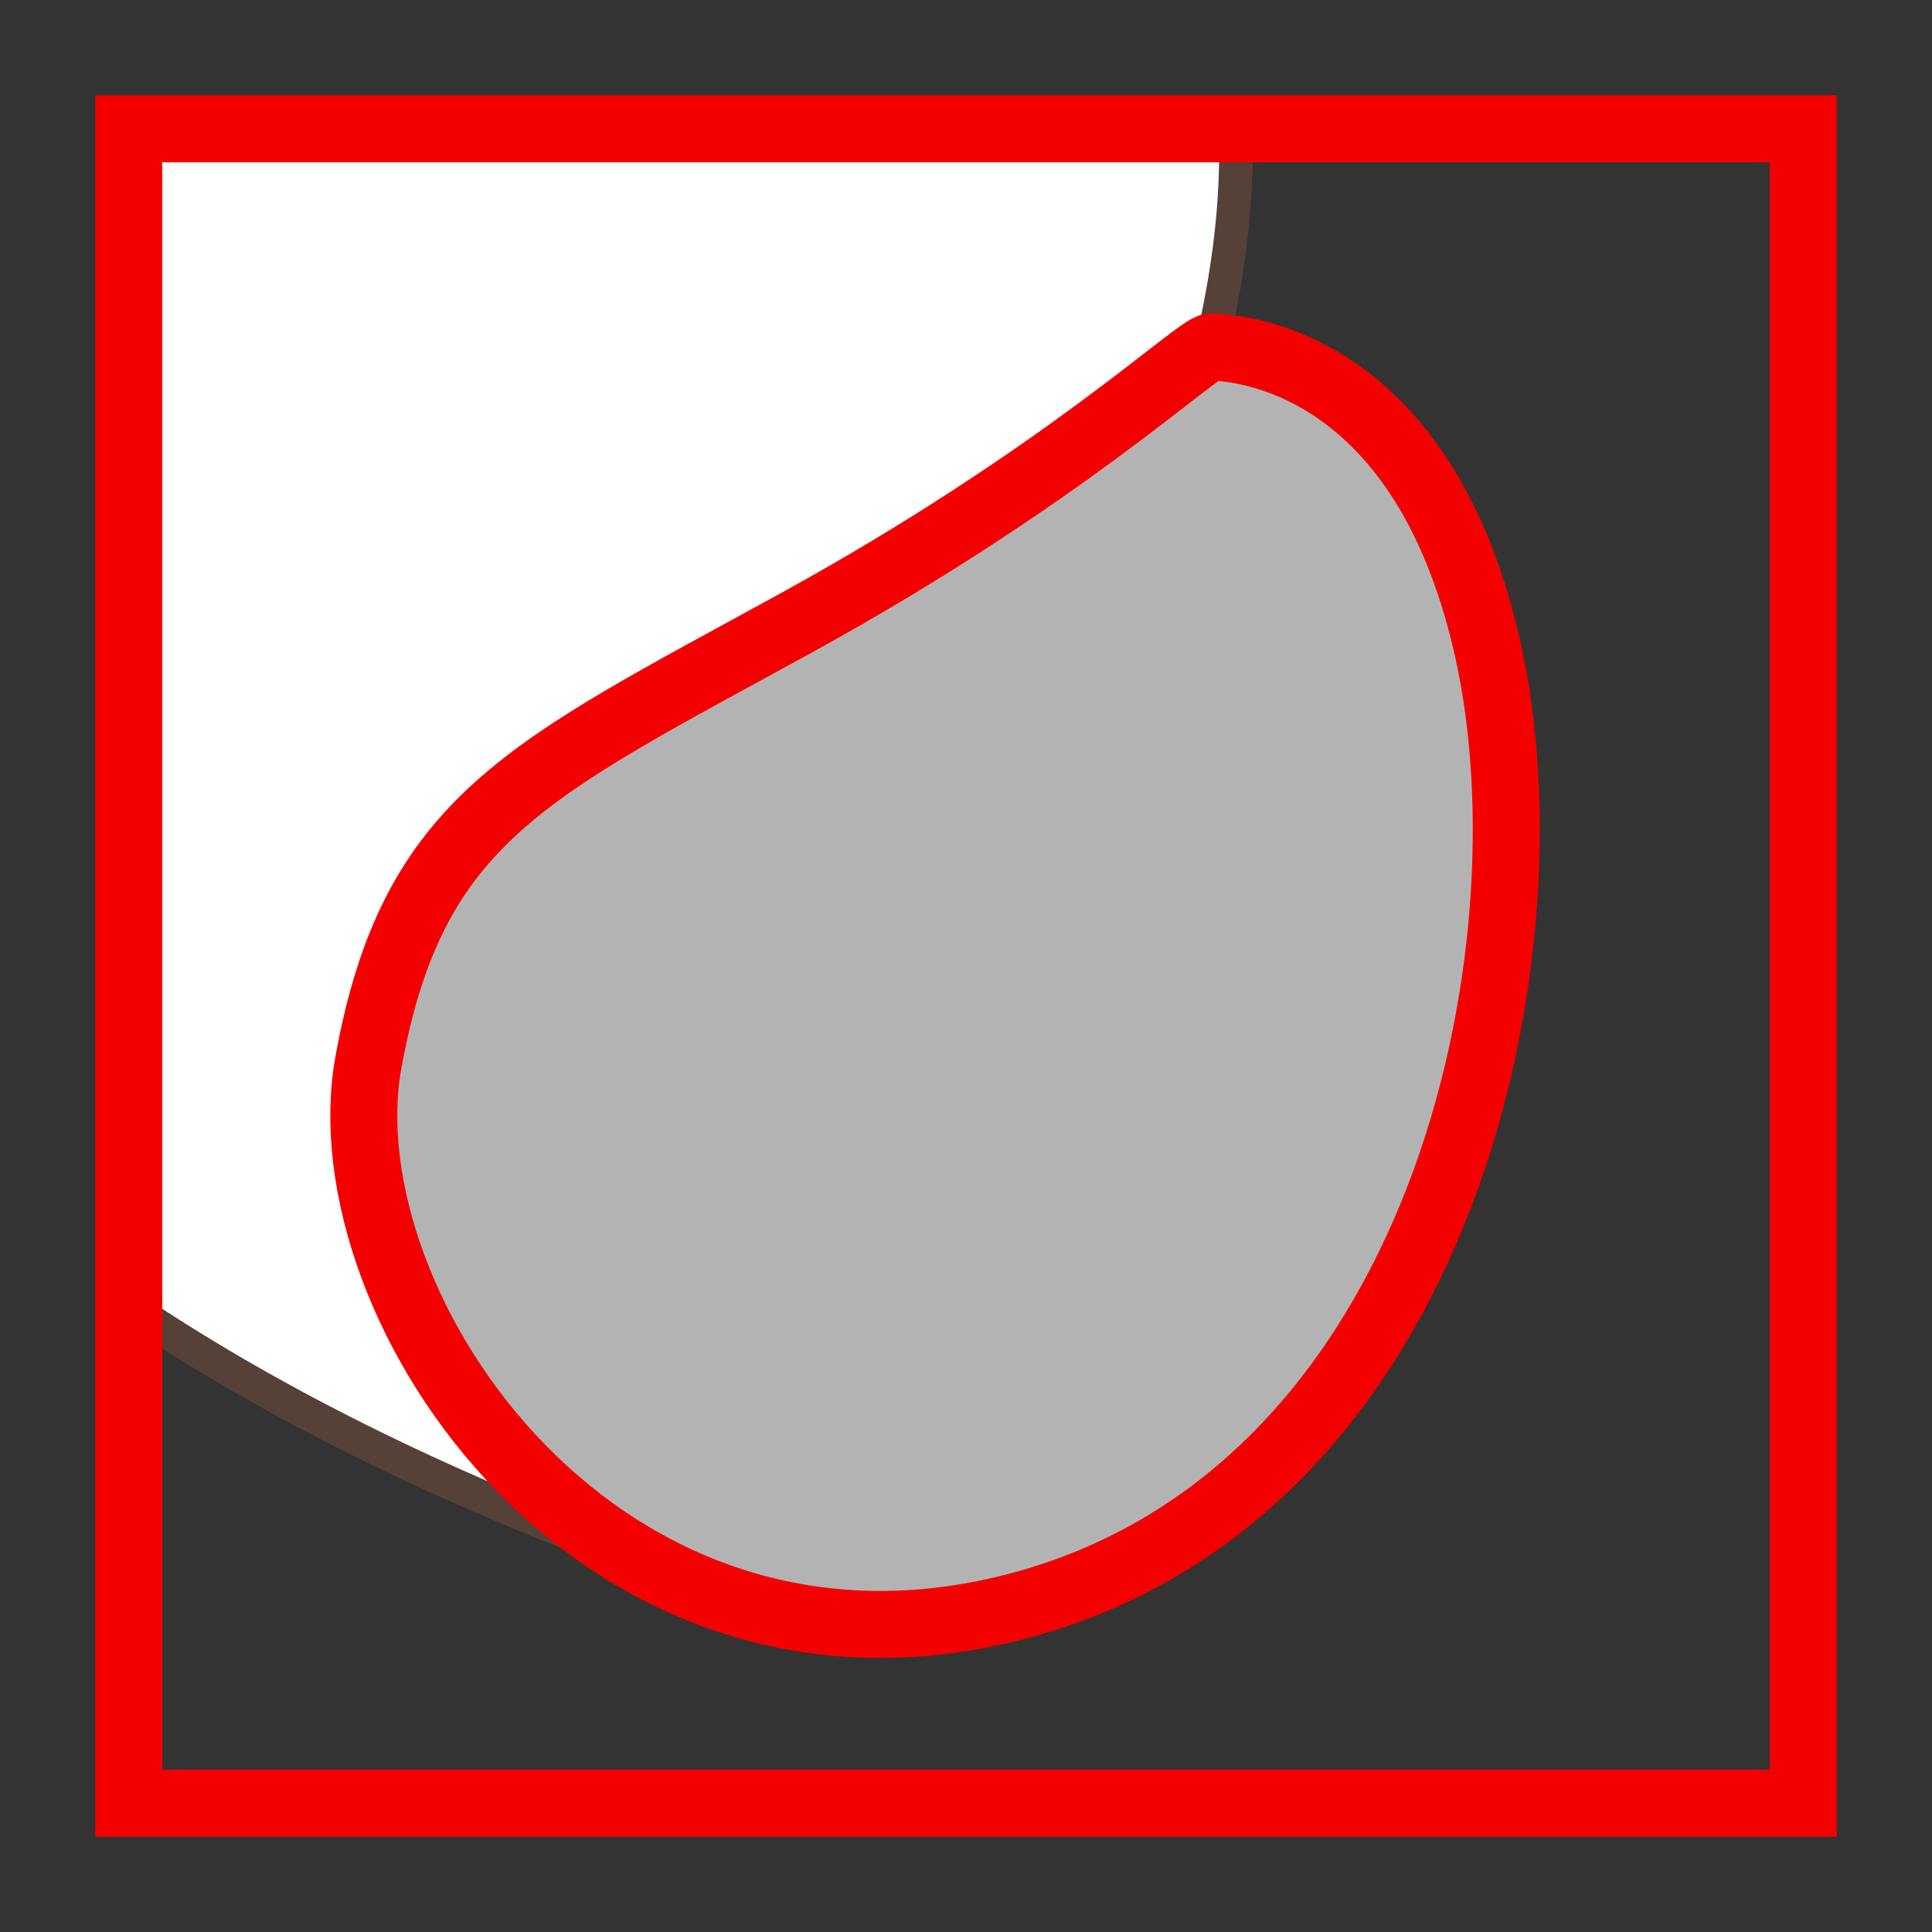 <?xml version="1.0" encoding="utf-8"?>
<!-- Generator: Adobe Illustrator 15.0.0, SVG Export Plug-In . SVG Version: 6.00 Build 0)  -->
<!DOCTYPE svg PUBLIC "-//W3C//DTD SVG 1.1//EN" "http://www.w3.org/Graphics/SVG/1.1/DTD/svg11.dtd">
<svg version="1.1" xmlns="http://www.w3.org/2000/svg" xmlns:xlink="http://www.w3.org/1999/xlink" x="0px" y="0px" width="100px"
	 height="100px" viewBox="0 0 100 100" enable-background="new 0 0 100 100" xml:space="preserve">
<rect x="0" y="0" width="100" height="100" fill="#333333" stroke="none"/>
<g id="Ebene_1">
</g>
<g id="Außenrand">
	<rect fill="none" width="100" height="100"/>
	<g>
		
			<path fill-rule="evenodd" clip-rule="evenodd" fill="#FFFFFF" stroke="#554137" stroke-width="1.733" stroke-linecap="round" stroke-linejoin="round" stroke-miterlimit="2.414" d="
			M6.666,67.633c8.981,6.072,18.661,10.198,25.414,12.73c13.812,5.177,19.502-30.78,22.957-40.564
			c2.866-8.124,9.404-21.067,8.903-33.129H6.666V67.633L6.666,67.633z"/>
		
			<path fill-rule="evenodd" clip-rule="evenodd" fill="#B3B3B3" stroke="#F50000" stroke-width="3.467" stroke-linecap="round" stroke-linejoin="round" stroke-miterlimit="2.414" d="
			M62.71,17.956c-0.66-0.061-7.599,6.651-21.488,14.28c-13.883,7.628-19.849,10.079-22.151,22.737
			c-2.302,12.665,12.11,34.048,33.908,28.077c21.799-5.972,27.51-33.704,24.047-49.354C73.565,18.045,63.37,18.016,62.71,17.956
			L62.71,17.956z"/>
		
			<rect x="6.666" y="6.667" fill="none" stroke="#F50000" stroke-width="3.467" stroke-miterlimit="2.414" width="86.668" height="86.666"/>
	</g>
</g>
</svg>
